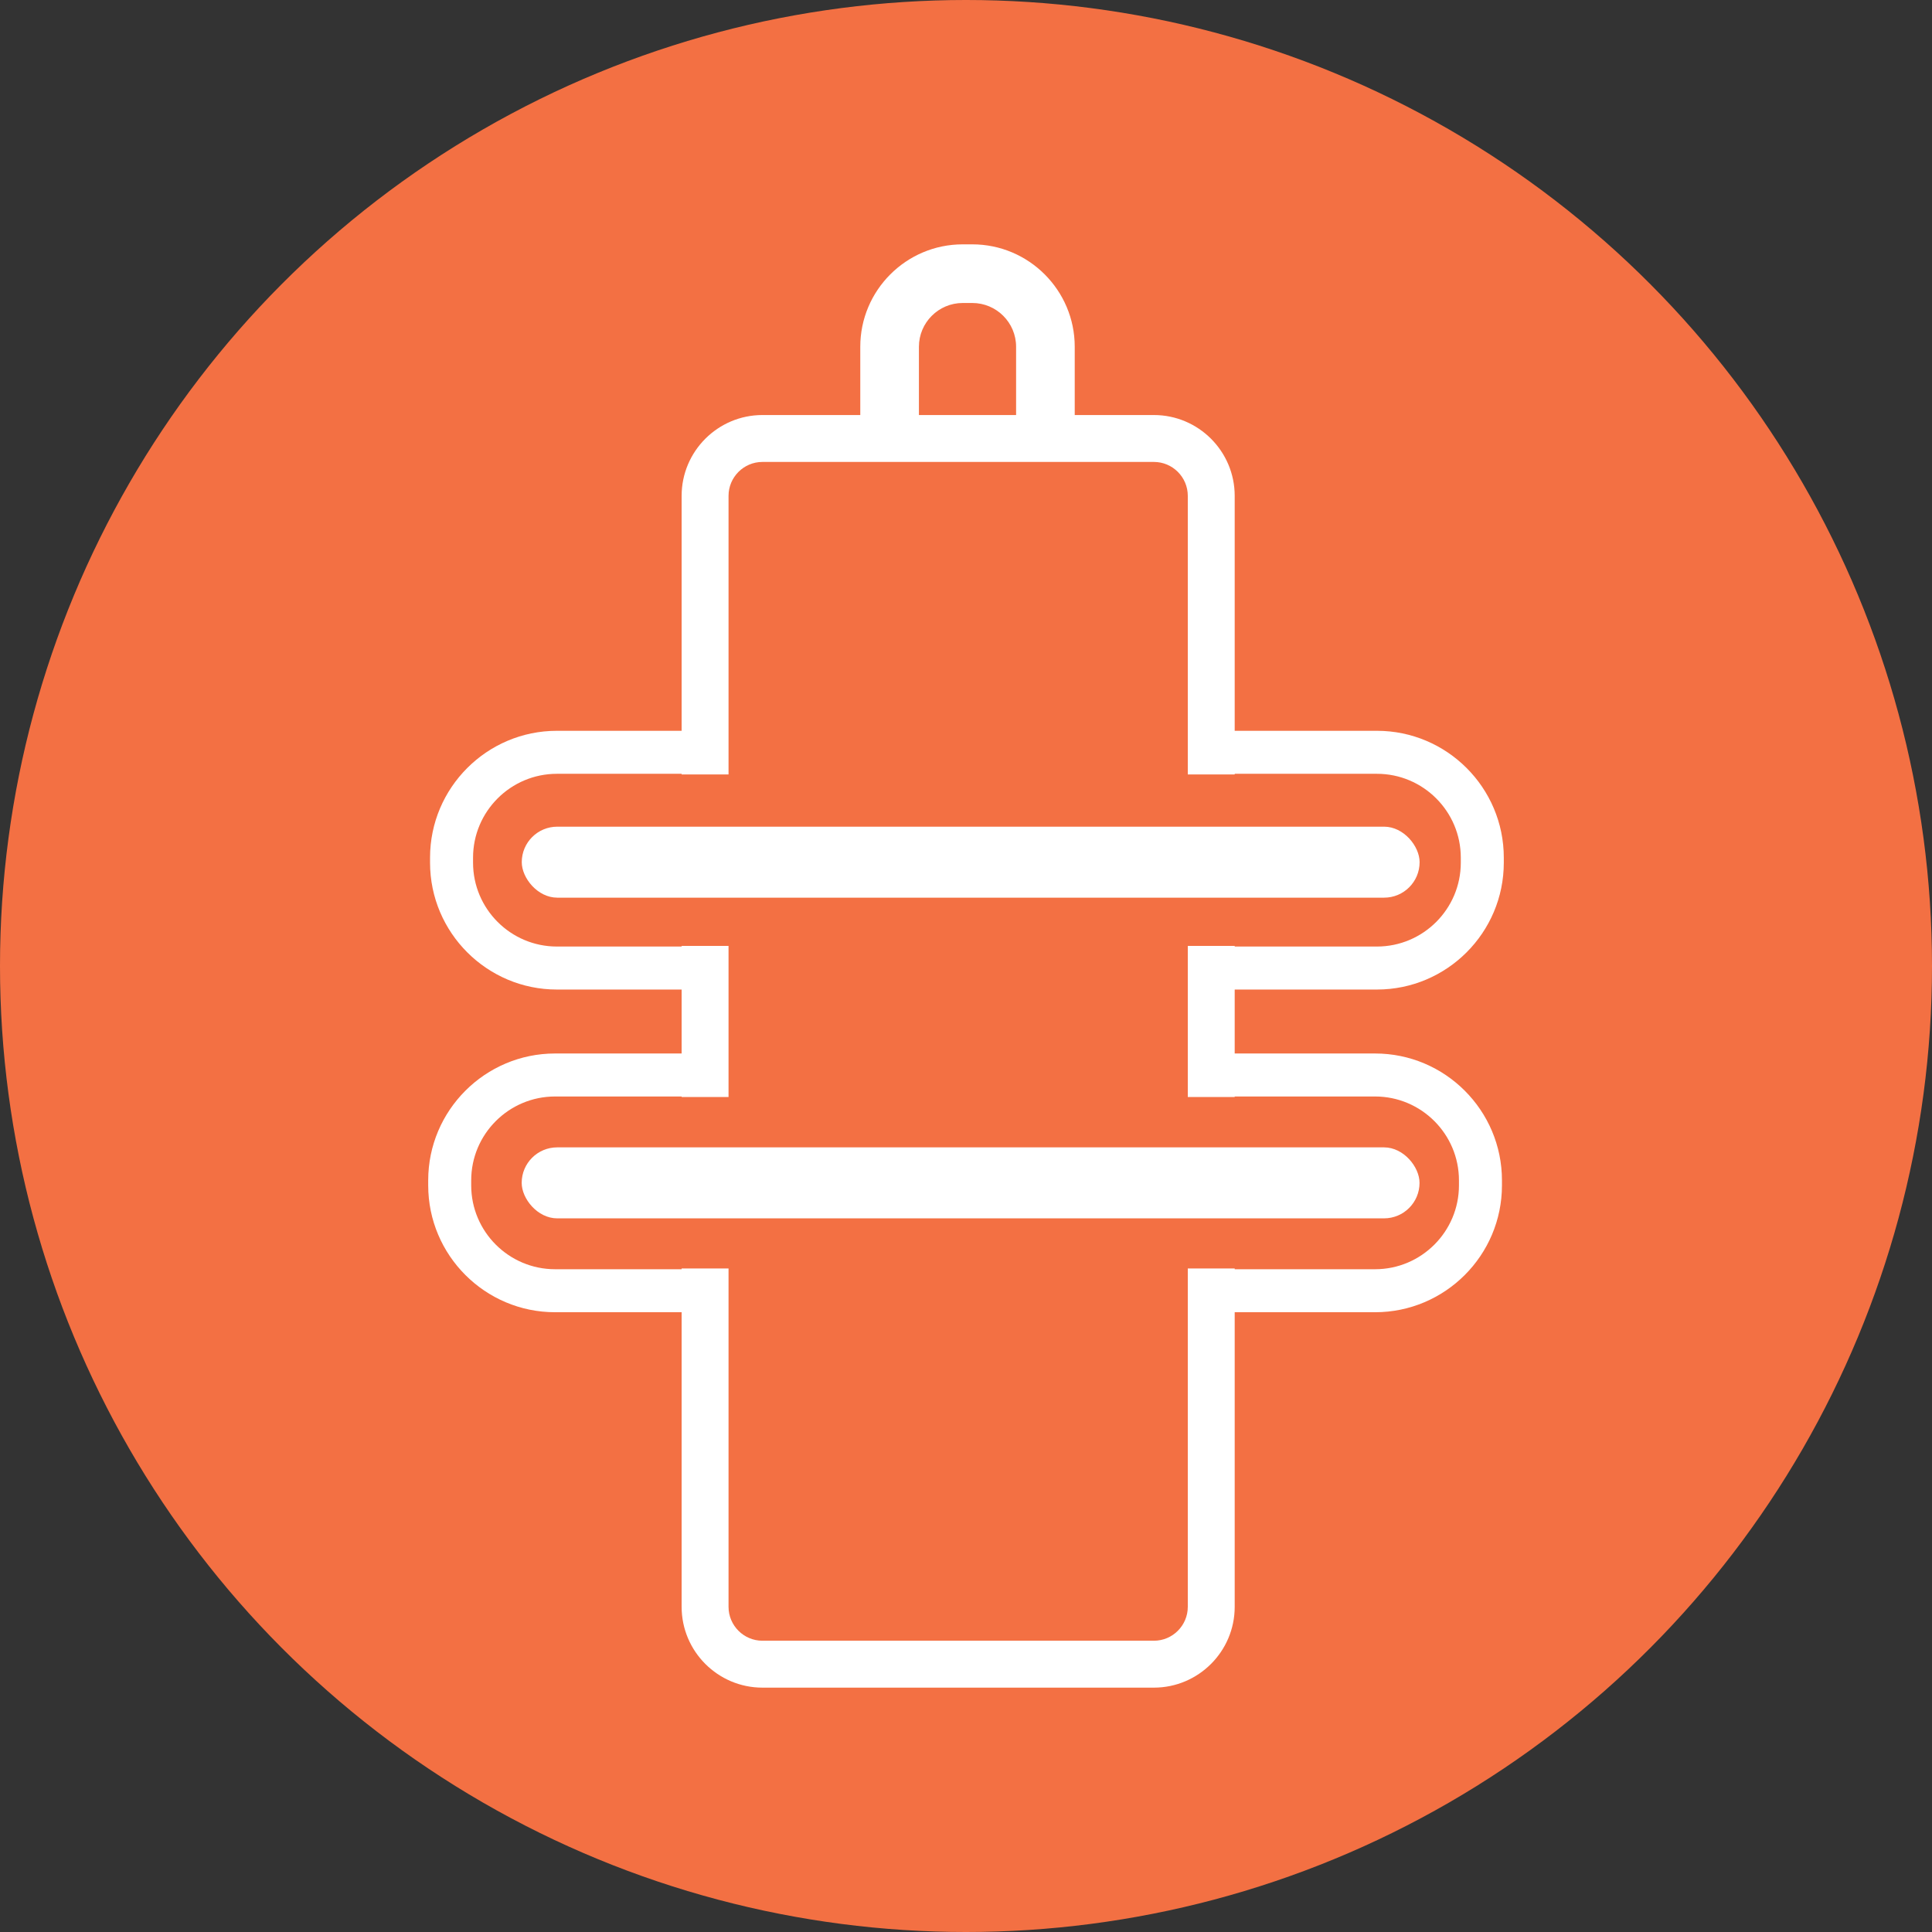<?xml version="1.0" encoding="UTF-8"?><svg id="Layer_1" xmlns="http://www.w3.org/2000/svg" viewBox="0 0 410.309 410.309"><rect x="0" y="0" width="410.309" height="410.309" fill="#333333" stroke="none"/><defs><style>.cls-1{fill:#fff;}.cls-2{fill:#f37043;}</style></defs><circle class="cls-2" cx="205.155" cy="205.155" r="205.155"/><g><rect class="cls-1" x="110.809" y="175.566" width="190.681" height="15.075" rx="7.538" ry="7.538"/><rect class="cls-1" x="110.793" y="243.673" width="190.681" height="15.075" rx="7.538" ry="7.538"/><g><g><path class="cls-1" d="m149.743,269.553h-31.859c-9.822,0-17.812-7.991-17.812-17.812v-1.062c0-9.821,7.99-17.812,17.812-17.812h31.859v-9.132h-31.859c-14.857,0-26.944,12.087-26.944,26.944v1.062c0,14.857,12.087,26.944,26.944,26.944h31.859v-9.132Z"/><path class="cls-1" d="m292.034,223.735h-34.796v9.132h34.796c9.821,0,17.812,7.991,17.812,17.812v1.062c0,9.821-7.991,17.812-17.812,17.812h-34.796v9.132h34.796c14.857,0,26.944-12.087,26.944-26.944v-1.062c0-14.857-12.087-26.944-26.944-26.944Z"/></g><g><path class="cls-1" d="m149.743,201.022h-31.467c-9.822,0-17.812-7.99-17.812-17.812v-1.062c0-9.822,7.99-17.812,17.812-17.812h31.467v-9.132h-31.467c-14.857,0-26.944,12.087-26.944,26.944v1.062c0,14.857,12.087,26.944,26.944,26.944h31.467v-9.132Z"/><path class="cls-1" d="m292.426,155.204h-35.188v9.132h35.188c9.821,0,17.812,7.99,17.812,17.812v1.062c0,9.821-7.991,17.812-17.812,17.812h-35.188v9.132h35.188c14.857,0,26.944-12.087,26.944-26.944v-1.062c0-14.857-12.087-26.944-26.944-26.944Z"/></g><path class="cls-1" d="m154.724,164.47v-59.164c0-3.971,3.23-7.201,7.201-7.201h83.132c3.97,0,7.2,3.23,7.2,7.201v59.164h9.962v-59.164c0-9.464-7.699-17.163-17.163-17.163h-16.81v-14.5c0-11.992-9.756-21.748-21.748-21.748h-2.048c-11.992,0-21.748,9.756-21.748,21.748v14.5h-20.778c-9.464,0-17.163,7.699-17.163,17.163v59.164h9.962Zm40.432-90.827c0-5.125,4.17-9.295,9.295-9.295h2.048c5.125,0,9.295,4.17,9.295,9.295v14.5h-20.638v-14.5Z"/><g><rect class="cls-1" x="144.761" y="200.889" width="9.962" height="32.089"/><rect class="cls-1" x="252.257" y="200.889" width="9.962" height="32.089"/><path class="cls-1" d="m252.257,269.397v71.853c0,3.971-3.23,7.201-7.2,7.201h-83.132c-3.971,0-7.201-3.23-7.201-7.201v-71.853h-9.962v71.853c0,9.464,7.699,17.163,17.163,17.163h83.132c9.464,0,17.163-7.7,17.163-17.163v-71.853h-9.962Z"/></g></g></g></svg>